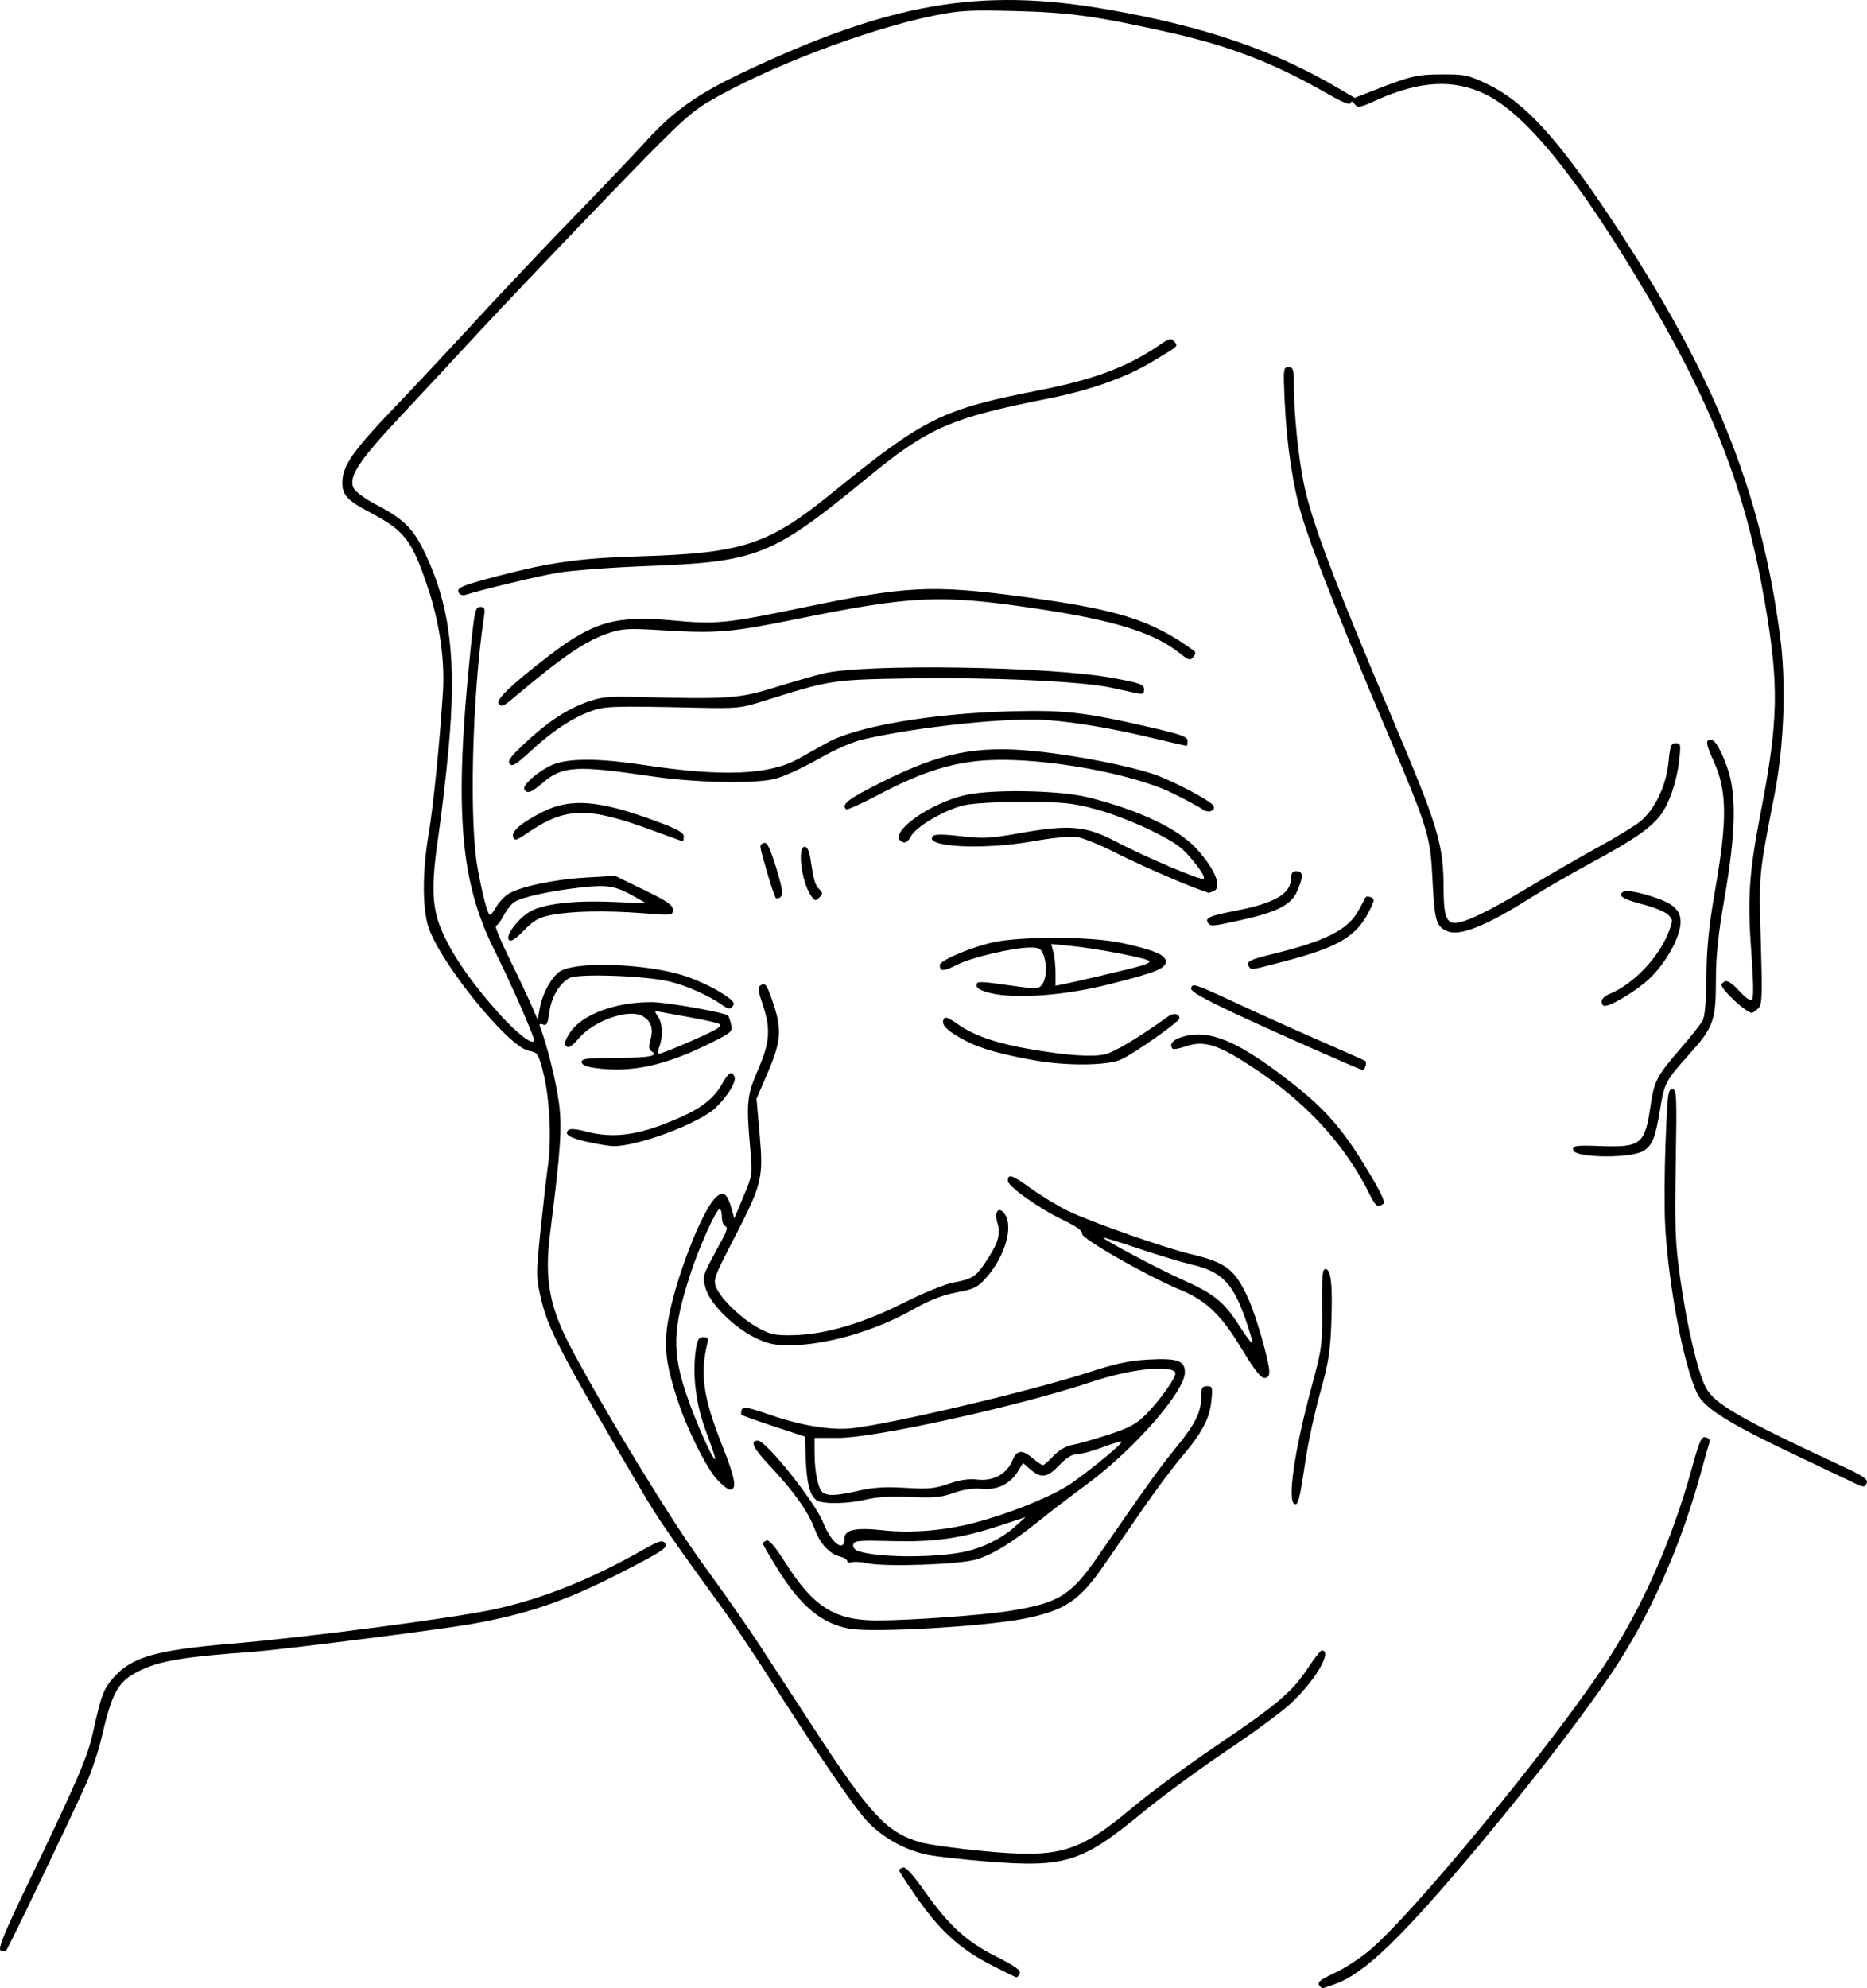 <?xml version="1.0" encoding="UTF-8" standalone="no"?>
<!-- Created with Inkscape (http://www.inkscape.org/) -->

<svg
   xmlns:dc="http://purl.org/dc/elements/1.1/"
   xmlns:cc="http://creativecommons.org/ns#"
   xmlns:rdf="http://www.w3.org/1999/02/22-rdf-syntax-ns#"
   xmlns:svg="http://www.w3.org/2000/svg"
   xmlns="http://www.w3.org/2000/svg"
   xmlns:sodipodi="http://sodipodi.sourceforge.net/DTD/sodipodi-0.dtd"
   xmlns:inkscape="http://www.inkscape.org/namespaces/inkscape"
   width="751.588"
   height="800"
   id="svg2"
   sodipodi:version="0.32"
   inkscape:version="0.48.4 r9939"
   sodipodi:docname="Бельмондо.svg"
   inkscape:output_extension="org.inkscape.output.svg.inkscape"
   version="1.1">
  <defs
     id="defs4">
    <inkscape:perspective
       sodipodi:type="inkscape:persp3d"
       inkscape:vp_x="0 : 526.18109 : 1"
       inkscape:vp_y="0 : 1000 : 0"
       inkscape:vp_z="744.09448 : 526.18109 : 1"
       inkscape:persp3d-origin="372.04724 : 350.78739 : 1"
       id="perspective10" />
    <inkscape:perspective
       id="perspective2390"
       inkscape:persp3d-origin="372.04724 : 350.78739 : 1"
       inkscape:vp_z="744.09448 : 526.18109 : 1"
       inkscape:vp_y="0 : 1000 : 0"
       inkscape:vp_x="0 : 526.18109 : 1"
       sodipodi:type="inkscape:persp3d" />
  </defs>
  <sodipodi:namedview
     id="base"
     pagecolor="#ffffff"
     bordercolor="#666666"
     borderopacity="1.0"
     gridtolerance="10000"
     guidetolerance="10"
     objecttolerance="10"
     inkscape:pageopacity="0.0"
     inkscape:pageshadow="2"
     inkscape:zoom="0.49497475"
     inkscape:cx="296.79844"
     inkscape:cy="426.84826"
     inkscape:document-units="px"
     inkscape:current-layer="layer1"
     showgrid="false"
     inkscape:window-width="1280"
     inkscape:window-height="1002"
     inkscape:window-x="1912"
     inkscape:window-y="-8"
     fit-margin-top="0"
     fit-margin-left="0"
     fit-margin-right="0"
     fit-margin-bottom="0"
     inkscape:window-maximized="1" />
  <g
     inkscape:label="Layer 1"
     inkscape:groupmode="layer"
     id="layer1"
     transform="translate(-16.93,-75.415)">
    <path
       style="fill:#000000"
       d="m 548.383,874.783 c -1.532,-1.532 -0.524,-2.448 6.121,-5.56 3.769,-1.765 9.92,-5.763 13.669,-8.885 17.157,-14.286 73.087,-82.149 94.568,-114.744 15.149,-22.988 27.097,-49.834 35.183,-79.051 3.182,-11.498 3.943,-13.198 5.701,-12.738 1.116,0.292 1.813,1.093 1.549,1.781 -0.264,0.688 -1.774,6.002 -3.357,11.81 -7.684,28.207 -19.142,54.775 -33.015,76.554 -10.407,16.338 -32.165,44.926 -55.073,72.361 -32.327,38.715 -47.392,53.288 -59.505,57.562 -5.427,1.915 -4.918,1.835 -5.841,0.911 z m -133.281,-9.092 c -12.234,-6.374 -20.332,-13.893 -29.767,-27.64 -3.588,-5.228 -6.524,-9.739 -6.524,-10.024 0,-0.285 0.708,-0.791 1.574,-1.123 1.063,-0.408 3.942,2.736 8.861,9.677 9.807,13.836 16.765,20.163 28.837,26.226 7.376,3.704 9.834,5.455 9.367,6.672 -0.348,0.907 -0.95,1.634 -1.338,1.615 -0.388,-0.02 -5.342,-2.45 -11.009,-5.403 z m -397.924,-5.42 c -1.118,-0.691 1.392,-6.837 10.84,-26.541 20.409,-42.566 24.12,-51.182 26.324,-61.132 3.395,-15.325 4.266,-17.61 8.512,-22.323 7.313,-8.119 17.036,-10.876 47.345,-13.428 30.384,-2.557 89.112,-10.248 105.8,-13.855 19.077,-4.123 38.852,-12.016 59.418,-23.713 6.537,-3.718 8.104,-4.228 9.143,-2.975 1.517,1.828 -0.503,3.179 -18.677,12.488 -21.393,10.957 -37.249,16.332 -59.752,20.253 -13.169,2.295 -75.428,10.185 -87.162,11.046 -28.598,2.099 -37.882,3.671 -46.214,7.824 -8.346,4.159 -10.668,8.326 -14.971,26.864 -1.206,5.197 -3.916,13.337 -6.022,18.09 -5.427,12.249 -31.49,66.593 -32.385,67.526 -0.41,0.427 -1.4,0.372 -2.2,-0.123 z M 413.523,824.429 c -9.551,-0.784 -20.019,-1.976 -23.265,-2.65 -9.286,-1.928 -18.346,-7.051 -24.633,-13.931 -5.355,-5.859 -19.809,-27.093 -40.512,-59.513 -5.198,-8.14 -12.854,-19.488 -17.014,-25.217 -20.767,-28.604 -26.218,-36.5 -32.163,-46.596 -34.01,-57.75 -38.475,-66.319 -41.471,-79.584 -1.709,-7.568 -1.706,-9.257 0.044,-26.198 1.029,-9.96 2.406,-21.979 3.059,-26.71 1.477,-10.696 0.567,-27.342 -2.046,-37.406 -1.902,-7.324 -2.138,-7.666 -5.82,-8.398 -8.138,-1.618 -35.056,-34.686 -40.155,-49.331 -2.621,-7.526 -2.655,-22.565 -0.086,-37.696 1.869,-11.009 4.453,-36.569 5.763,-57.012 0.845,-13.187 -1.298,-28.088 -6.101,-42.423 -6.341,-18.927 -9.321,-22.819 -22.956,-29.985 -9.597,-5.043 -11.555,-7.202 -11.414,-12.588 0.17,-6.468 4.42,-12.512 20.926,-29.753 8.306,-8.676 23.242,-24.63 33.191,-35.453 9.95,-10.823 27.464,-29.319 38.921,-41.102 11.457,-11.783 24.719,-25.716 29.472,-30.963 10.478,-11.568 20.609,-18.748 38.288,-27.135 59.336,-28.146 95.59,-34.495 146.581,-25.671 39.585,6.851 67.33,16.331 94.255,32.207 l 5.887,3.471 8.311,-3.239 c 14.404,-5.613 16.843,-6.175 26.949,-6.21 9.11,-0.03 10.504,0.27 18.165,3.929 14.803,7.07 28.145,21.576 49.798,54.145 41.277,62.086 60.298,109.114 68.069,168.294 2.458,18.721 1.589,43.536 -2.21,63.041 -6.485,33.303 -6.381,32.203 -5.589,59.325 0.661,22.646 0.549,25.529 -1.058,27.135 -0.989,0.989 -2.146,1.798 -2.572,1.798 -2.161,0 -12.116,-9.203 -12.194,-11.272 -0.018,-0.471 0.673,-1.127 1.536,-1.458 0.942,-0.361 3.2,1.205 5.653,3.92 2.571,2.846 4.47,4.137 5.123,3.483 0.654,-0.654 0.542,-7.679 -0.302,-18.961 -1.639,-21.904 -0.952,-31.981 3.88,-56.972 7.028,-36.347 7.297,-50.645 1.575,-83.828 -8.033,-46.587 -21.106,-79.917 -50.709,-129.289 -25.784,-43.001 -45.768,-67.377 -61.647,-75.194 -12.864,-6.333 -26.662,-5.58 -44.298,2.417 -6.438,2.919 -7.301,3.072 -8.45,1.502 -0.881,-1.205 -1.415,-1.341 -1.716,-0.438 -0.281,0.844 -3.554,-0.486 -9.174,-3.727 -21.332,-12.304 -39.316,-19.26 -64.152,-24.813 -28.94,-6.471 -39.948,-7.988 -61.861,-8.526 -18.203,-0.447 -22.284,-0.218 -32.343,1.814 -27.24,5.503 -67.936,21.078 -91.337,34.956 -7.433,4.408 -13.153,9.85 -43.402,41.284 -19.163,19.914 -41.212,43.111 -48.999,51.55 -7.787,8.438 -21.558,23.24 -30.603,32.891 -17.402,18.569 -21.556,24.846 -19.47,29.424 0.667,1.464 4.479,4.282 9.017,6.667 11.472,6.028 15.148,9.725 20.042,20.153 9.973,21.254 12.51,43.144 9.135,78.851 -1.014,10.725 -2.853,26.366 -4.087,34.758 -3.112,21.163 -2.591,29.547 2.494,40.109 4.57,9.493 11.752,19.585 22.263,31.282 7.1,7.902 13.781,12.918 13.781,10.347 0,-1.778 -9.373,-23.043 -16.023,-36.352 -13.811,-27.642 -16.099,-56.308 -9.587,-120.122 1.66,-16.27 2.002,-17.816 3.943,-17.816 1.834,0 2.04,0.563 1.51,4.111 -4.728,31.617 -5.995,82.43 -2.522,101.141 2.154,11.602 4.057,18.642 5.036,18.631 0.357,-0.004 1.465,-1.442 2.462,-3.195 0.998,-1.754 3.121,-4.045 4.719,-5.092 4.523,-2.964 18.627,-5.969 31.461,-6.704 l 11.681,-0.669 11.617,5.646 c 9.374,4.556 11.617,6.099 11.617,7.989 0,2.312 -0.166,2.33 -12.334,1.379 -14.683,-1.148 -28.755,-0.85 -36.874,0.78 -4.788,0.961 -6.817,2.126 -10.748,6.171 -3.526,3.628 -5.175,4.658 -6.053,3.78 -1.534,-1.534 3.411,-8.284 8.205,-11.199 5.309,-3.229 17.325,-4.716 32.974,-4.082 l 14.09,0.571 -4.407,-2.503 c -8.039,-4.566 -11.052,-5.084 -22.235,-3.818 -12.037,1.362 -23.021,3.755 -26.281,5.725 -1.265,0.765 -3.256,3.24 -4.424,5.502 -1.168,2.261 -2.594,4.111 -3.168,4.111 -0.575,0 1.798,5.797 5.273,12.882 3.475,7.085 7.498,15.596 8.941,18.913 l 2.623,6.03 0.845,-4.693 c 1.112,-6.17 5.171,-13.257 8.611,-15.034 7.637,-3.945 35.474,-2.692 50.227,2.261 4.435,1.489 10.781,4.446 14.103,6.571 4.987,3.19 5.811,4.14 4.725,5.448 -1.136,1.369 -1.708,1.307 -4.206,-0.455 -5.461,-3.85 -14.37,-7.82 -21.235,-9.461 -9.868,-2.359 -36.77,-3.302 -40.28,-1.412 -4.06,2.186 -7.321,7.768 -8.138,13.929 -0.597,4.497 -1.056,5.369 -2.532,4.802 -1.426,-0.547 -1.632,-0.251 -0.987,1.417 2.629,6.792 6.307,21.73 7.432,30.186 1.304,9.795 0.711,18.509 -3.564,52.312 -2.394,18.936 -0.29,29.986 9.015,47.339 14.553,27.139 40.079,68.839 52.841,86.324 7.818,10.712 17.916,25.15 22.44,32.084 4.524,6.935 14.174,21.736 21.446,32.891 23.094,35.43 29.759,42.595 43.24,46.483 3.203,0.924 14.501,2.513 25.107,3.533 31.033,2.982 38.504,0.799 60.618,-17.711 6.935,-5.805 22.062,-16.936 33.616,-24.737 24.405,-16.476 30.456,-21.616 36.783,-31.24 2.541,-3.864 5.023,-7.026 5.518,-7.026 4.636,0 -2.818,12.545 -12.965,21.818 -3.464,3.166 -15.08,11.657 -25.813,18.87 -10.733,7.213 -25.824,18.317 -33.535,24.675 -24.332,20.066 -31.049,22.139 -63.179,19.501 z M 358.988,730.84 c -11.358,-2.056 -19.953,-9.226 -29.269,-24.419 -3.15,-5.137 -5.728,-9.596 -5.728,-9.909 0,-0.313 0.696,-0.837 1.547,-1.163 1.045,-0.401 3.55,2.566 7.717,9.139 11.141,17.573 19.828,23.019 36.708,23.012 13.355,-0.006 42.561,-2.098 53.28,-3.817 19.983,-3.203 24.764,-6.151 35.701,-22.013 18.806,-27.273 24.934,-35.804 31.447,-43.78 7.758,-9.501 10.116,-14.26 10.116,-20.423 0,-3.613 0.352,-4.252 2.346,-4.252 2.191,0 2.305,0.403 1.718,6.082 -0.735,7.124 -3.828,12.858 -12.362,22.917 -3.323,3.917 -10.057,12.933 -14.964,20.034 -4.907,7.102 -12.064,17.468 -15.905,23.037 -9.856,14.29 -15.721,18.218 -32.098,21.501 -15.687,3.144 -60.876,5.752 -70.255,4.054 z m 7.214,-26.352 c -2.412,-0.528 -5.249,-0.713 -6.304,-0.411 -1.055,0.302 -1.919,0.08 -1.919,-0.502 0,-0.578 -1.153,-1.341 -2.563,-1.695 -4.588,-1.151 -8.217,-5.007 -10.529,-11.184 -2.664,-7.119 -8.459,-15.247 -18.336,-25.718 -6.464,-6.853 -7.835,-9.837 -4.519,-9.837 3.321,0 22.968,24.637 26.229,32.891 3.307,8.371 8.621,12.37 8.621,6.486 0,-3.531 4.603,-4.513 15.472,-3.3 10.788,1.204 24.009,0.205 35.537,-2.686 14.772,-3.704 33.32,-11.207 40.664,-16.447 9.16,-6.536 20.447,-15.925 19.856,-16.516 -0.252,-0.252 -3.752,0.782 -7.778,2.298 -4.026,1.515 -8.618,2.755 -10.206,2.755 -1.94,0 -4.252,1.437 -7.057,4.386 -4.807,5.053 -7.304,5.434 -11.573,1.762 l -3.05,-2.623 -1.935,3.182 c -3.192,5.248 -8.224,7.743 -14.521,7.199 -3.644,-0.315 -7.443,0.238 -11.512,1.676 -5.026,1.776 -8.022,2.056 -17.378,1.621 -7.479,-0.348 -13.417,-0.02 -17.542,0.965 -7.401,1.769 -17.082,2.003 -19.925,0.481 -2.848,-1.524 -4.288,-6.79 -4.644,-16.987 l -0.305,-8.755 -12.524,-4.134 c -6.888,-2.274 -12.746,-4.356 -13.018,-4.628 -0.272,-0.272 -0.215,-1.222 0.127,-2.112 0.517,-1.348 2.414,-0.996 11.373,2.111 12.629,4.38 24.805,6.347 33.228,5.369 16.848,-1.956 72.527,-15.147 95.385,-22.597 10.491,-3.419 16.038,-4.596 23.657,-5.017 11.671,-0.646 14.716,0.415 14.716,5.124 0,7.706 -20.479,31.078 -39.489,45.068 -6.123,4.506 -14.807,11.153 -19.297,14.771 -10.774,8.682 -18.173,13.249 -24.985,15.423 -6.451,2.059 -36.791,3.15 -43.957,1.58 z m 38.115,-4.45 c 7.538,-1.429 15.784,-5.412 21.089,-10.184 l 4.385,-3.945 -9.82,3.261 c -15.962,5.301 -26.518,6.838 -43.879,6.387 -13.616,-0.354 -15.366,-0.195 -15.686,1.427 -0.222,1.124 0.611,2.143 2.169,2.653 7.809,2.555 29.294,2.762 41.741,0.401 z m -41.625,-24.763 c 5.864,-1.334 10.657,-1.625 18.69,-1.136 9.224,0.562 11.767,0.325 17.397,-1.624 4.618,-1.598 8.118,-2.107 11.677,-1.699 6.321,0.725 11.741,-2.226 13.994,-7.62 1.83,-4.381 3.904,-4.613 8.282,-0.929 1.792,1.508 3.604,2.741 4.029,2.741 0.424,0 2.345,-1.669 4.27,-3.709 2.255,-2.391 4.972,-3.969 7.642,-4.438 2.279,-0.401 8.803,-2.258 14.498,-4.127 8.692,-2.852 11.16,-4.208 15.365,-8.444 5.572,-5.613 12.328,-15.311 11.546,-16.575 -1.963,-3.176 -18.28,-1.372 -33.439,3.698 -29.385,9.828 -87.259,22.632 -102.293,22.632 l -9.527,0 0.026,6.304 c 0.032,7.741 1.523,14.54 3.458,15.767 2.145,1.36 5.596,1.158 14.385,-0.841 z m 175.367,5.377 c -2.981,-1.036 -0.038,-21.545 6.651,-46.341 4.439,-16.456 4.579,-17.488 4.433,-32.617 -0.121,-12.427 0.15,-15.623 1.322,-15.623 2.266,0 2.977,6.402 2.407,21.688 -0.432,11.616 -1.169,16.26 -4.412,27.815 -2.141,7.629 -4.704,19.223 -5.694,25.765 -2.722,17.973 -3.178,19.845 -4.706,19.314 z m -232.33,-9.721 c -4.398,-4.663 -12.311,-20.565 -16.169,-32.492 -4.462,-13.795 -5.343,-20.64 -3.896,-30.248 2.477,-16.439 13.74,-45.81 19.594,-51.094 2.858,-2.58 4.467,-1.379 6.14,4.584 l 1.129,4.026 3.674,-8.731 c 3.627,-8.62 3.662,-8.863 2.758,-19.146 -1.651,-18.77 -1.378,-21.556 3.123,-31.913 4.803,-11.051 5.182,-16.48 1.841,-26.397 -1.813,-5.382 -1.978,-6.886 -0.831,-7.594 1.971,-1.218 2.583,-0.337 5.199,7.488 3.43,10.26 3.013,15.333 -2.268,27.585 l -4.547,10.549 1.26,14.321 c 1.562,17.764 1.008,19.992 -10.526,42.316 -7.811,15.119 -8.223,16.265 -6.948,19.343 1.909,4.609 10.148,12.528 16.871,16.217 4.948,2.715 6.774,3.104 13.918,2.971 12.813,-0.24 27.954,-4.639 44.403,-12.902 7.839,-3.938 16.856,-7.644 20.038,-8.235 7.538,-1.401 9.15,-2.345 12.578,-7.36 5.584,-8.169 6.822,-11.915 5.432,-16.442 -1.44,-4.691 0.347,-7.221 2.791,-3.95 3.766,5.039 0.296,17.129 -7.412,25.82 -3.414,3.85 -4.759,4.512 -11.908,5.863 -5.773,1.092 -10.819,3.08 -17.792,7.01 -15.342,8.648 -34.919,14.251 -49.799,14.251 -5.667,0 -8.59,-0.656 -13.439,-3.015 -8.647,-4.207 -18.327,-13.878 -19.959,-19.942 -1.375,-5.105 -1.723,-4.084 6.707,-19.663 1.889,-3.492 2.222,-4.932 1.224,-5.299 -0.754,-0.277 -1.37,-1.943 -1.37,-3.702 0,-1.759 -0.416,-3.198 -0.923,-3.198 -1.402,0 -8.447,15.751 -12.014,26.861 -6.884,21.441 -7.145,30.451 -1.38,47.695 3.427,10.25 10.821,26.884 11.603,26.101 0.22,-0.22 -1.376,-5.073 -3.547,-10.785 -4.205,-11.064 -5.742,-23.204 -4.221,-33.345 0.609,-4.061 1.17,-4.998 2.994,-4.998 1.776,0 2.118,0.515 1.639,2.467 -3.058,12.454 -1.673,21.9 6.076,41.437 5.228,13.182 5.956,17.493 2.952,17.493 -0.702,0 -2.95,-1.775 -4.996,-3.945 z m 456.264,0.605 c -2.412,-1.159 -12.629,-6.017 -22.704,-10.795 -26.415,-12.527 -36.313,-18.735 -39.112,-24.533 -5.398,-11.183 -11.48,-42.876 -12.883,-67.132 -0.384,-6.633 -0.331,-21.804 0.118,-33.714 0.735,-19.502 1.005,-21.653 2.717,-21.653 1.77,0 1.866,2.065 1.398,29.876 -0.445,26.369 -0.228,31.832 1.841,46.533 2.62,18.61 6.946,37.126 10.146,43.424 3.447,6.785 13.388,12.525 56.007,32.342 7.332,3.409 9.432,4.862 8.928,6.176 -0.809,2.109 -1.009,2.092 -6.455,-0.525 z M 516.836,618.281 c -8.246,-13.701 -14.242,-19.477 -24.711,-23.805 -13.426,-5.551 -39.975,-20.699 -39.595,-22.591 0.238,-1.185 -2.193,-2.926 -7.908,-5.663 -9.413,-4.508 -21.957,-13.419 -21.957,-15.598 0,-3.035 1.469,-2.563 9.137,2.934 4.336,3.108 11.084,7.208 14.997,9.111 9.053,4.403 38.579,14.796 49.324,17.361 14.719,3.515 18.119,6.213 23.684,18.796 3.055,6.908 8.104,24.737 8.108,28.633 0.002,1.674 -0.652,2.467 -2.033,2.467 -1.416,0 -4.17,-3.546 -9.045,-11.645 z m 1.075,-13.136 c -4.834,-13.461 -9.375,-18.004 -20.692,-20.702 -4.523,-1.078 -14.513,-4.086 -22.202,-6.685 -7.688,-2.599 -13.979,-4.536 -13.979,-4.306 0,0.819 22.638,12.819 32.157,17.046 12.407,5.51 16.588,8.914 22.662,18.453 2.714,4.261 5.074,7.343 5.245,6.848 0.171,-0.495 -1.265,-5.289 -3.192,-10.654 z m 49.92,-50.046 c -9.144,-18.266 -23.928,-34.722 -42.735,-47.567 -17.037,-11.637 -22.978,-13.759 -30.887,-11.034 -2.521,0.869 -4.849,1.315 -5.173,0.991 -1.498,-1.498 -0.286,-3.403 2.864,-4.502 11.52,-4.016 23.701,1.145 47.387,20.077 11.963,9.562 19.026,17.934 28.501,33.783 5.391,9.018 6.94,12.446 5.917,13.095 -2.38,1.511 -2.914,1.071 -5.875,-4.843 z m 87.265,-14.903 c -3.334,-0.487 -4.934,-1.254 -4.934,-2.365 0,-1.377 1.741,-1.579 10.7,-1.242 16.686,0.628 18.235,-0.59 20.514,-16.131 1.473,-10.045 2.475,-11.969 11.965,-22.969 4.217,-4.888 8.281,-10.021 9.032,-11.408 0.881,-1.627 1.416,-7.961 1.508,-17.87 0.111,-11.921 0.949,-20.001 3.753,-36.18 4.677,-26.984 4.476,-38.684 -0.864,-50.356 -2.662,-5.819 -3.15,-7.801 -2.085,-8.468 1.955,-1.224 4.439,2.402 7.551,11.024 3.812,10.563 3.498,26.274 -1.047,52.354 -2.61,14.976 -3.475,23.254 -3.493,33.439 -0.029,16.208 -0.976,18.809 -10.854,29.799 -9.346,10.399 -9.899,11.438 -11.579,21.749 -1.886,11.576 -3.066,14.594 -6.613,16.918 -3.149,2.063 -15.156,2.933 -23.556,1.706 z m -401.188,-5.163 c -7.538,-1.635 -9.995,-3.08 -8.231,-4.844 0.687,-0.687 3.19,-0.498 7.072,0.535 11.61,3.09 22.143,1.473 38.612,-5.925 8.378,-3.764 13.162,-7.669 16.357,-13.354 2.578,-4.587 3.898,-5.313 4.902,-2.696 0.777,2.024 -2.673,7.677 -7.574,12.413 -6.535,6.315 -31.651,15.708 -41.356,15.466 -1.508,-0.04 -5.91,-0.755 -9.782,-1.595 z m 2.108,-29.916 c -3.307,-0.487 -4.934,-1.263 -4.934,-2.355 0,-1.354 2.34,-1.631 13.883,-1.645 13.32,-0.02 17.303,-0.761 14.224,-2.665 -1.071,-0.662 -1.171,-1.829 -0.4,-4.624 1.287,-4.66 0.227,-7.68 -3.369,-9.605 -5.559,-2.975 -19.423,1.931 -25.491,9.02 -2.864,3.346 -4.11,4.129 -5.061,3.178 -0.951,-0.951 -0.557,-2.326 1.601,-5.586 4.779,-7.222 18.418,-12.263 32.9,-12.162 6.147,0.04 29.615,4.223 30.709,5.47 0.247,0.282 0.773,1.86 1.168,3.507 0.681,2.839 0.276,3.217 -7.794,7.262 -18.788,9.418 -32.594,12.388 -47.434,10.204 z m 35.932,-9.391 c 13.509,-5.782 16.228,-7.349 14.415,-8.305 -0.857,-0.452 -6.245,-1.66 -11.974,-2.684 -5.729,-1.024 -11.274,-2.031 -12.322,-2.236 -1.731,-0.34 -1.757,-0.16 -0.274,1.957 1.872,2.672 2.122,8.087 0.563,12.187 -0.594,1.562 -0.637,2.812 -0.097,2.812 0.535,0 4.895,-1.679 9.69,-3.731 z m 253.51,1.708 c -37.298,-16.505 -49.422,-22.507 -49.029,-24.272 0.499,-2.241 1.23,-2.001 18.872,6.215 8.445,3.933 23.23,10.589 32.855,14.791 9.625,4.202 17.867,7.867 18.316,8.144 0.928,0.573 -0.047,3.753 -1.124,3.668 -0.388,-0.03 -9.339,-3.876 -19.892,-8.546 z m -112.328,4.638 c -12.876,-2.324 -21.2,-4.654 -26.843,-7.514 -7.392,-3.746 -10.428,-6.489 -9.592,-8.668 0.616,-1.606 1.445,-1.342 6.32,2.011 6.458,4.442 15.608,7.515 29.257,9.826 14.539,2.462 24.442,3.121 29.479,1.962 3.797,-0.874 13.988,-6.974 25.272,-15.13 2.333,-1.686 4.713,-1.355 4.713,0.656 0,1.352 -18.122,14.111 -23.535,16.57 -5.492,2.495 -22.084,2.63 -35.071,0.286 z M 662.355,480.037 c -1.554,-1.554 -0.471,-3.425 2.758,-4.762 9.459,-3.918 19.699,-14.704 23.561,-24.817 1.783,-4.669 1.773,-4.944 -0.251,-6.968 -1.159,-1.159 -5.781,-3.041 -10.271,-4.181 -7.913,-2.009 -10.219,-3.533 -7.702,-5.089 2.076,-1.283 16.404,2.853 19.81,5.719 2.415,2.032 3.21,3.644 3.21,6.51 0,5.512 -5.183,15.306 -11.568,21.857 -5.314,5.453 -18.132,13.145 -19.546,11.73 z m -246.816,-5.017 c -3.531,-0.865 -5.482,-1.926 -5.482,-2.98 0,-1.89 0.668,-1.886 14.659,0.09 9.724,1.371 10.354,1.337 11.786,-0.621 1.764,-2.413 1.97,-7.979 0.444,-11.994 -0.889,-2.338 -1.768,-2.81 -5.208,-2.798 -6.943,0.02 -23.651,3.944 -29.547,6.932 -5.451,2.762 -6.934,2.794 -6.934,0.147 0,-1.768 10.983,-6.589 20.346,-8.93 11.054,-2.764 40.41,-2.741 53.111,0.04 12.801,2.805 17.542,4.819 17.542,7.452 0,2.819 -4.046,4.427 -23.301,9.259 -17.765,4.458 -37.37,5.867 -47.415,3.406 z m 44.403,-6.928 c 16.915,-3.966 19.735,-4.8 19.735,-5.835 0,-1.075 -21.064,-5.169 -32.129,-6.245 l -7.461,-0.725 0.883,3.173 c 0.486,1.745 0.879,5.529 0.874,8.409 l -0.009,5.237 3.298,-0.657 c 1.814,-0.361 8.478,-1.871 14.81,-3.356 z m 59.693,-3.815 c -1.139,-1.843 0.526,-2.739 8.83,-4.754 22.049,-5.35 30.88,-9.758 35.315,-17.626 1.359,-2.412 2.613,-4.784 2.786,-5.271 0.173,-0.487 1.153,-0.563 2.178,-0.17 1.699,0.652 1.634,1.165 -0.741,5.819 -5.104,10.001 -12.375,14.307 -33.568,19.88 -14.356,3.775 -13.825,3.699 -14.8,2.122 z m 80.056,-14.092 c -4.592,-1.887 -5.244,-4.056 -6.054,-20.138 -0.942,-18.719 -1.495,-20.506 -19.396,-62.7 -17.401,-41.016 -29.43,-71.516 -33.2,-84.18 -3.727,-12.523 -6.175,-29.032 -6.985,-47.114 -0.55,-12.267 -0.474,-12.882 1.575,-12.882 1.939,0 2.155,0.79 2.181,7.949 0.039,10.892 1.787,28.103 3.925,38.647 3.062,15.102 11.994,38.841 35.269,93.74 19.104,45.062 21.054,51.537 21.071,69.966 0.009,9.938 1.134,13.358 4.392,13.358 4.072,0 13.446,-4.495 29.405,-14.101 8.853,-5.329 21.706,-12.747 28.563,-16.486 6.857,-3.739 14.385,-8.34 16.73,-10.225 5.897,-4.739 10.509,-14.376 11.45,-23.927 0.65,-6.597 1.041,-7.622 2.91,-7.622 1.999,0 2.102,0.506 1.388,6.852 -0.966,8.589 -4.017,17.512 -7.59,22.197 -3.925,5.146 -11.194,10.149 -27.487,18.919 -7.839,4.219 -19.168,10.769 -25.176,14.555 -17.439,10.988 -28.025,15.224 -32.97,13.193 z m -96.502,-3.45 c -1.216,-1.968 0.684,-2.796 10.983,-4.788 16.194,-3.132 22.515,-6.881 22.515,-13.355 0,-1.862 0.618,-2.593 2.193,-2.593 2.756,0 2.79,2.416 0.117,8.301 -2.427,5.343 -8.142,8.201 -22.949,11.476 -11.177,2.472 -11.892,2.525 -12.86,0.959 z m -160.013,-11.265 c -3.661,-5.588 -5.288,-19.338 -2.287,-19.338 0.98,0 1.806,1.71 2.251,4.66 1.34,8.879 1.87,10.72 3.573,12.424 1.543,1.543 1.545,1.878 0.019,3.405 -1.526,1.526 -1.876,1.413 -3.556,-1.15 z m -17.336,-8.704 c -3.453,-11.956 -3.384,-11.327 -1.337,-12.113 1.228,-0.471 2.385,1.89 4.892,9.985 3.133,10.117 3.134,12.223 0.008,12.308 -0.34,0.009 -1.943,-4.572 -3.563,-10.18 z m 174.119,6.682 c -7.195,-2.513 -24.68,-10.201 -34.611,-15.217 -5.77,-2.914 -12.431,-5.609 -14.804,-5.989 -2.626,-0.42 -9.67,0.261 -18.011,1.741 -20.201,3.584 -44.39,2.244 -39.933,-2.213 0.699,-0.699 4.589,-0.657 11.175,0.122 8.956,1.059 11.659,0.918 23.83,-1.243 19.589,-3.478 26.428,-2.907 38.054,3.179 12.282,6.429 33.795,15.62 35.646,15.229 0.986,-0.208 -0.308,-2.57 -3.777,-6.895 -4.549,-5.67 -6.864,-7.375 -16.772,-12.349 -6.448,-3.237 -16.308,-7.061 -22.458,-8.709 -9.733,-2.609 -12.995,-2.944 -29.054,-2.992 -10.971,-0.03 -20.5,0.498 -24.213,1.349 -7.704,1.765 -19.374,8.588 -21.405,12.515 -0.991,1.916 -2.13,2.76 -3.179,2.357 -7.453,-2.86 10.863,-16.234 26.322,-19.219 11.162,-2.155 36.879,-1.594 47.692,1.041 20.342,4.958 36.628,12.598 44.017,20.651 7.672,8.361 10.649,15.851 6.874,17.299 -0.954,0.366 -1.817,0.627 -1.919,0.579 -0.101,-0.05 -1.665,-0.604 -3.474,-1.236 z m -276.456,-21.2 c -0.851,-2.218 3.194,-5.689 11.675,-10.019 11.365,-5.802 22.803,-4.897 45.866,3.632 8.49,3.14 11.152,4.596 11.152,6.101 0,1.087 -0.177,1.977 -0.393,1.977 -0.216,0 -5.52,-1.898 -11.786,-4.218 -26.646,-9.866 -35.365,-9.671 -51.148,1.139 -4.07,2.788 -4.76,2.966 -5.366,1.388 z m 277.549,-11.129 c -1.204,-0.921 -6.647,-3.856 -12.095,-6.523 -16.333,-7.994 -51.65,-14.352 -73.808,-13.288 -14.458,0.694 -26.971,4.61 -44.715,13.992 -6.717,3.551 -12.514,6.156 -12.882,5.787 -2.032,-2.032 0.76,-4.155 14.487,-11.02 23.656,-11.83 38.108,-14.732 61.589,-12.369 16.519,1.663 38.778,6.045 48.611,9.57 7.58,2.717 21.923,10.349 23.135,12.31 1.267,2.05 -2.09,3.248 -4.322,1.541 z m -273.02,-8.054 c -1.1,-1.779 6.939,-8.449 12.444,-10.325 6.68,-2.276 18.556,-2.101 35.823,0.528 31.311,4.767 50.243,4.013 61.945,-2.467 3.317,-1.837 8.561,-4.758 11.655,-6.491 11.676,-6.543 41.325,-11.686 72.766,-12.621 22.526,-0.671 30.555,0.225 57.286,6.392 12.603,2.907 15.075,3.806 15.075,5.482 0,1.102 -0.194,2.004 -0.43,2.004 -0.237,0 -6.527,-1.45 -13.979,-3.223 -16.162,-3.844 -30.103,-6.215 -42.054,-7.151 -15.191,-1.19 -51.617,2.6 -73.874,7.684 -4.64,1.06 -11.379,4.005 -18.685,8.165 -6.412,3.651 -14.111,7.111 -17.542,7.883 -8.73,1.965 -32.039,1.422 -49.422,-1.151 -30.204,-4.47 -35.695,-4.138 -43.615,2.641 -4.64,3.971 -6.225,4.54 -7.393,2.65 z m -5.898,-10.246 c -0.974,-1.174 0.295,-2.92 6.005,-8.261 9.201,-8.607 16.816,-13.65 25.136,-16.648 5.778,-2.081 8.379,-2.324 21.379,-1.994 35.168,0.893 39.982,0.558 53.792,-3.742 6.973,-2.171 15.853,-4.734 19.735,-5.695 16.622,-4.116 91.418,-2.961 116.968,1.807 10.876,2.029 12.334,2.563 12.334,4.512 0,1.837 -0.51,2.102 -3.015,1.567 -1.658,-0.354 -6.469,-1.392 -10.69,-2.307 -11.529,-2.498 -49.12,-4.184 -81.158,-3.638 -30.861,0.525 -31.386,0.608 -58.63,9.208 -8.741,2.759 -10.373,2.919 -26.313,2.575 -34.821,-0.752 -37.506,-0.655 -43.307,1.556 -7.62,2.905 -15.188,7.956 -23.724,15.833 -5.883,5.429 -7.515,6.431 -8.514,5.228 z m -4.405,-24.143 c -1.367,-1.647 4.939,-7.68 20.538,-19.647 17.486,-13.415 26.846,-16.064 49.318,-13.955 17.719,1.662 21.744,1.256 53.948,-5.45 40.217,-8.374 50.651,-8.888 85.972,-4.234 39.472,5.201 52.857,9.394 70.19,21.988 0.609,0.442 0.454,1.434 -0.38,2.44 -1.245,1.5 -1.865,1.328 -5.411,-1.5 -10.602,-8.455 -26.597,-13.392 -58.824,-18.156 -37.78,-5.585 -49.034,-5.061 -95.933,4.468 -25.97,5.277 -31.877,5.758 -53.889,4.396 -12.844,-0.795 -15.778,-0.661 -20.679,0.942 -9.814,3.21 -18.493,9.094 -39.61,26.855 -3.293,2.77 -4.211,3.094 -5.241,1.853 z m -16.015,-44.558 c -1.309,-2.119 0.684,-2.992 15.929,-6.978 21.078,-5.512 32.678,-7.112 56.999,-7.86 41.355,-1.272 51.615,-4.65 77.146,-25.397 37.274,-30.289 44.27,-33.761 83.457,-41.416 22.036,-4.305 35.646,-9.416 48.43,-18.187 4.044,-2.775 4.702,-2.931 5.96,-1.417 1.616,1.947 2.141,1.467 -8.861,8.1 -10.551,6.361 -25.007,11.493 -41.662,14.793 -39.508,7.827 -48.363,11.692 -72.909,31.827 -38.735,31.773 -44.1,33.914 -89.355,35.644 -14.171,0.542 -30.205,1.762 -35.632,2.712 -8.161,1.429 -29.714,6.593 -36.91,8.844 -1.005,0.314 -2.17,0.01 -2.591,-0.665 z"
       id="path2398"
       inkscape:connector-curvature="0" />
  </g>
</svg>
